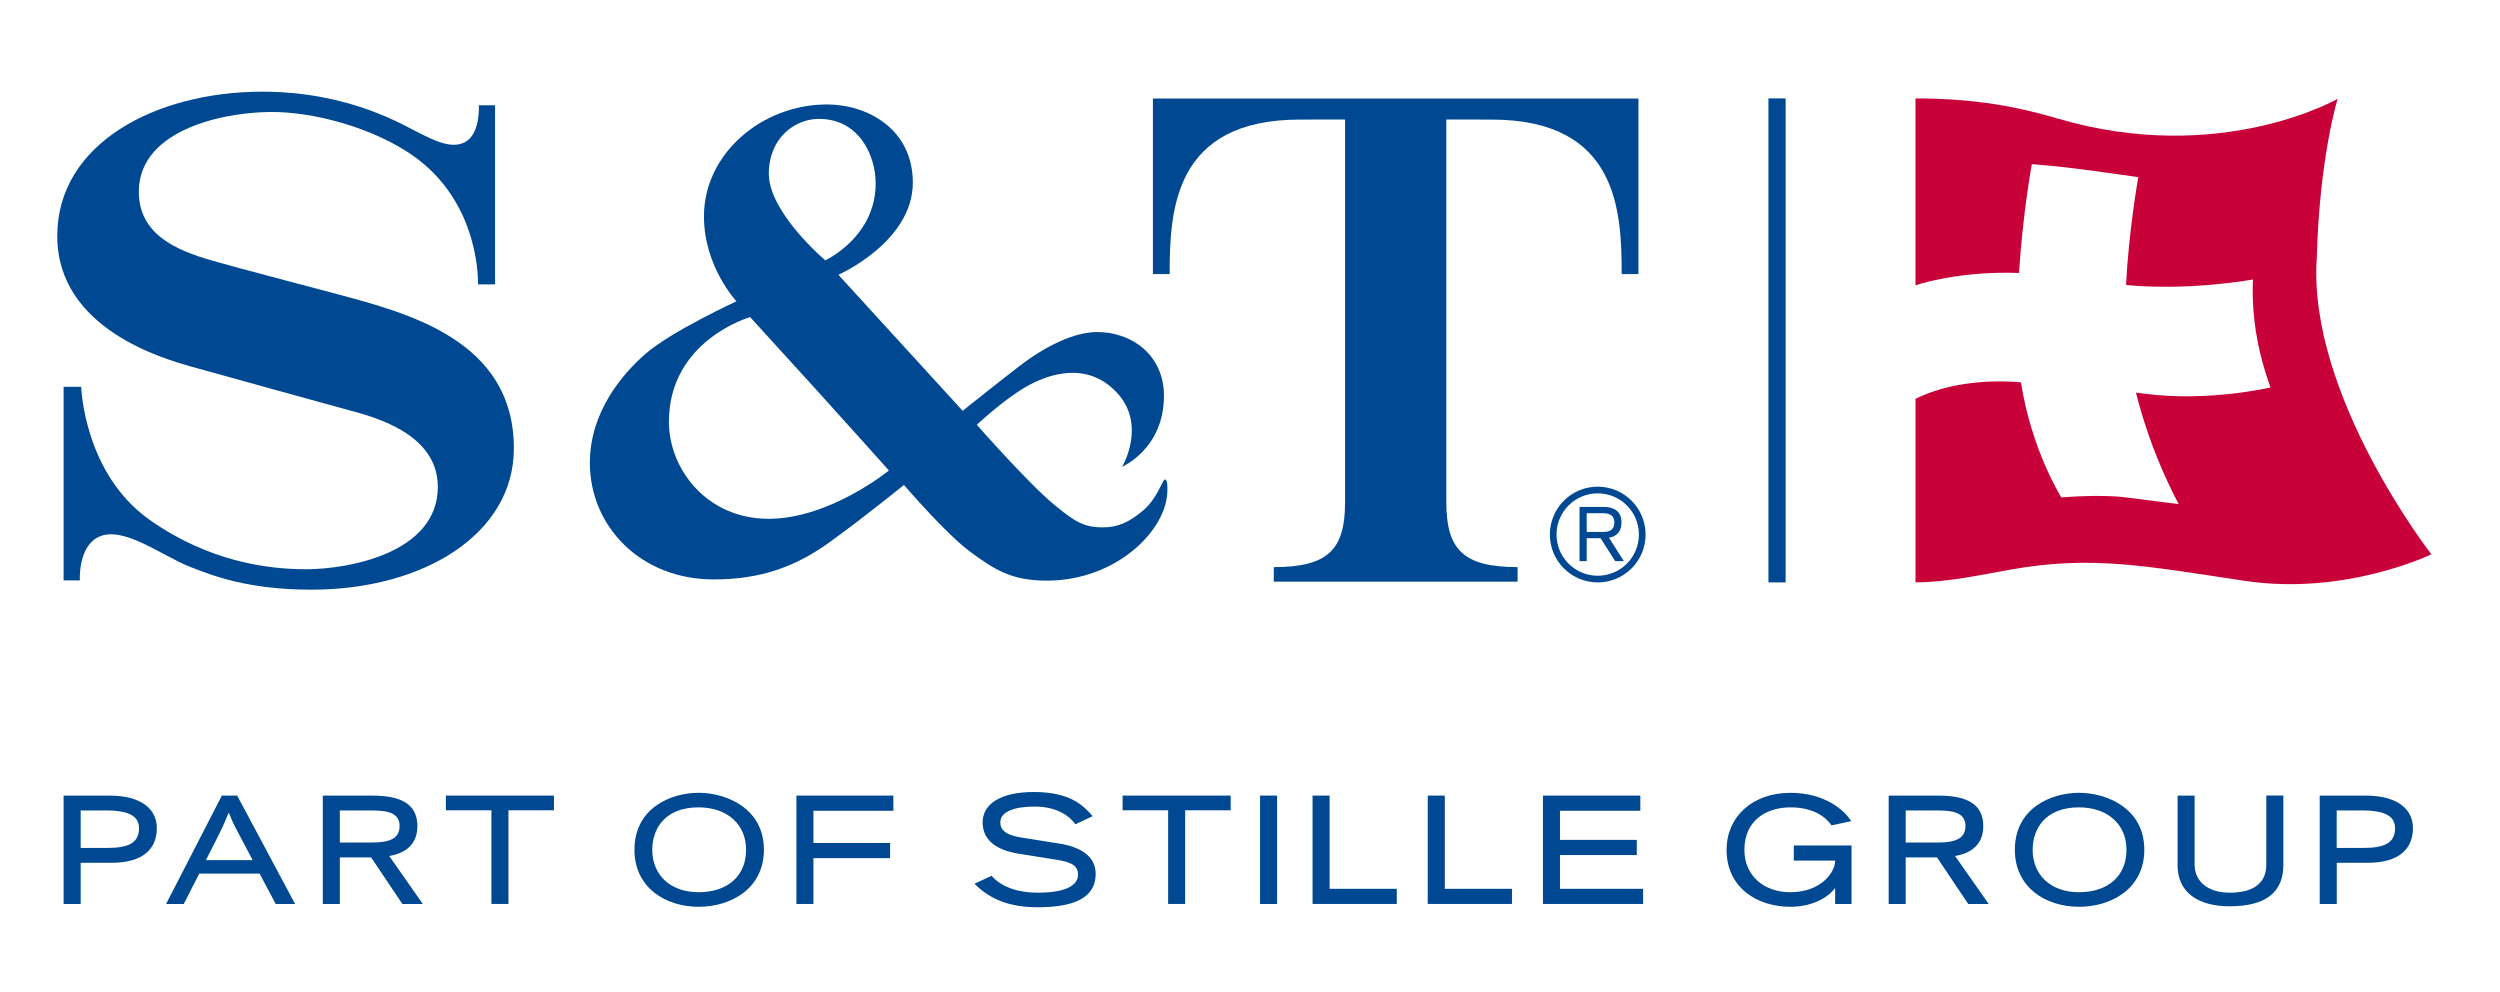 <?xml version="1.0" encoding="UTF-8"?>
<svg xmlns="http://www.w3.org/2000/svg" xmlns:xlink="http://www.w3.org/1999/xlink" version="1.0" id="Ebene_1" x="0px" y="0px" width="158.974px" height="63.078px" viewBox="0 0 158.974 63.078" xml:space="preserve">
<g>
	<path fill="#C80139" d="M147.323,16.397c0.174-6.412,1.326-10.111,1.326-10.111s-7.479,4.294-17.809,1.25   c-2.516-0.741-5.219-1.277-9.034-1.277v11.884c1.044-0.337,3.452-0.9,6.58-0.784c0.259-3.926,0.817-6.922,0.817-6.922   s1.59,0.118,3.355,0.353c1.768,0.236,3.414,0.473,3.414,0.473s-0.612,3.434-0.776,6.861c4.052,0.388,8.071-0.35,8.071-0.35   s-0.107,1.455,0.188,3.337c0.295,1.885,0.928,3.523,0.928,3.523s-3.877,0.934-7.996,0.404c-0.193-0.025-0.369-0.046-0.561-0.07   c0.995,4.02,2.715,7.083,2.715,7.083s-1.103-0.125-3.34-0.419c-1.64-0.215-4.121,0-4.121,0s-1.896-2.998-2.57-7.322   c-1.791-0.151-4.451-0.06-6.704,1.051v11.671c1.978,0,4.194-0.479,6.015-0.805c5.164-0.926,8.537-0.245,14.939,0.712   s11.85-1.691,11.85-1.691S146.724,25.113,147.323,16.397"></path>
	<path fill="#004992" d="M48.866,32.99c-3.912,0-6.33-3.153-6.33-6.168c0-5.189,5.164-6.658,5.164-6.658s2.306,2.53,4.207,4.62   c1.901,2.092,4.617,5.134,4.617,5.134S52.777,32.99,48.866,32.99 M52.07,7.56c2.555,0,3.613,2.313,3.613,4.106   c0,3.421-3.204,4.889-3.204,4.889s-3.59-3.038-3.59-5.506C48.889,8.765,50.55,7.56,52.07,7.56 M74.234,31.168   c0-0.123,0.027-0.68-0.159-0.68c-0.152,0-0.463,1.218-1.426,2.01c-0.841,0.693-1.538,1.037-2.517,1.037   c-1.235,0-1.804-0.382-3.068-1.416c-1.643-1.345-4.947-5.106-4.947-5.106s1.607-1.521,3.06-2.377   c1.521-0.896,3.94-1.655,5.802,0.286c1.992,2.077,0.373,4.763,0.373,4.763s2.664-1.138,2.664-4.519   c0-2.553-2.009-4.051-4.237-4.051c-1.492,0-3.313,0.9-4.97,2.176c-1.657,1.278-3.593,2.832-3.593,2.832l-7.903-8.649   c0,0,4.733-2.085,4.733-5.861c0-3.424-2.906-4.971-5.459-4.971c-4.128,0-7.823,3.123-7.823,7.116c0,3.205,2.068,5.401,2.068,5.401   s-4.134,1.904-5.789,3.345c-1.466,1.276-3.534,3.693-3.534,6.927c0,4.047,3.235,7.415,7.87,7.415c2.998,0,5.211-0.807,7.371-2.364   c2.24-1.615,4.73-3.644,4.73-3.644s2.685,3.127,4.206,4.241c1.52,1.115,2.581,1.844,4.889,1.844   C70.988,36.921,74.234,33.707,74.234,31.168"></path>
	<path fill="#004992" d="M32.677,28.512c0-6.899-6.79-8.61-11.245-9.811c-2.824-0.76-5.894-1.544-7.905-2.119   c-2.329-0.664-4.699-1.679-4.699-4.396c0-4.101,5.868-5.175,8.91-5.057c2.771,0.109,6.157,1.142,8.444,2.713   c4.427,3.044,4.21,8.241,4.21,8.241h1.089V6.693H30.45c0,0,0.096,1.568-0.679,2.207c-0.923,0.761-2.37-0.094-3.097-0.434   c-0.869-0.408-4.346-2.636-9.995-2.636c-6.763,0-13.038,3.285-13.038,9.178c0,5.922,6.818,7.824,8.556,8.313   c1.739,0.49,8.638,2.392,10.022,2.771c1.386,0.38,5.623,1.41,5.623,4.861c0,4.266-5.786,5.245-8.38,5.245   c-2.457,0-6.181-0.491-9.926-3.126c-4.21-2.96-4.373-8.475-4.373-8.475H4.045v12.309h1.033c0,0-0.12-2.048,1.109-2.721   c1.569-0.857,4.055,1.143,5.933,1.874c1.414,0.553,3.662,1.438,7.682,1.438C26.918,37.501,32.677,33.97,32.677,28.512"></path>
	<path fill="#004992" d="M91.971,31.939V7.601c0.285,0,2.709,0.003,2.871,0.003c8.021,0,8.281,5.777,8.281,9.825h1.065V6.265H73.313   v11.164h1.065c0-4.048,0.261-9.825,8.281-9.825c0.163,0,2.588-0.003,2.873-0.003V31.94c0,3.009-1.082,4.123-4.533,4.123v0.927   h15.504v-0.927C93.053,36.062,91.971,34.948,91.971,31.939"></path>
	<path fill="#004992" d="M100.898,33.824v-1.189h1.032c0.425,0,0.725,0.14,0.725,0.595c0,0.459-0.3,0.597-0.725,0.597h-1.032V33.824   z M103.111,33.229c0-0.782-0.567-0.994-1.108-0.994h-1.561v3.449h0.456v-1.462h0.881l0.931,1.462h0.553l-0.95-1.491   C102.913,34.096,103.111,33.669,103.111,33.229"></path>
	<path fill="#004992" d="M101.599,36.611c-1.448,0-2.62-1.173-2.62-2.619c0-1.447,1.172-2.62,2.62-2.62s2.618,1.172,2.618,2.62   C104.217,35.438,103.047,36.611,101.599,36.611 M101.599,30.947c-1.681,0-3.044,1.363-3.044,3.045c0,1.68,1.363,3.043,3.044,3.043   s3.043-1.363,3.043-3.043C104.642,32.311,103.28,30.947,101.599,30.947"></path>
</g>
<rect x="112.454" y="6.257" fill="#004992" width="1.094" height="30.778"></rect>
<g>
	<path fill="#004992" d="M6.851,53.919H5.129v-2.383h1.624c1.625,0,2.087,0.463,2.087,1.143C8.84,53.614,8.132,53.919,6.851,53.919    M6.95,50.591H4.045v6.892h1.084v-2.618h1.959c2.028,0,2.885-0.904,2.885-2.205C9.973,51.507,9.067,50.591,6.95,50.591"></path>
	<path fill="#004992" d="M16.066,54.696h-2.973l0.561-1.102c0.374-0.739,0.561-1.104,0.877-1.892h0.029   c0.275,0.709,0.541,1.162,0.926,1.892L16.066,54.696z M14.107,50.591l-3.545,6.892h1.123l0.985-1.929h3.839l1.025,1.929h1.23   l-3.682-6.892H14.107z"></path>
	<path fill="#004992" d="M21.61,53.576v-2.039h2.047c1.064,0,1.753,0.188,1.753,0.994s-0.67,1.045-1.753,1.045H21.61z    M26.542,52.531c0-1.478-1.161-1.939-2.885-1.939h-3.131v6.893h1.084V54.52h1.988l1.989,2.964h1.3l-2.137-3.053   C25.587,54.292,26.542,53.839,26.542,52.531"></path>
</g>
<polygon fill="#004992" points="28.354,51.526 31.249,51.526 31.249,57.482 32.332,57.482 32.332,51.526 35.226,51.526   35.226,50.591 28.354,50.591 "></polygon>
<g>
	<path fill="#004992" d="M44.421,56.735c-1.812,0-2.944-1.112-2.944-2.698c0-1.318,0.788-2.697,2.944-2.697   c1.821,0,3.022,1.074,3.022,2.697C47.443,55.712,46.262,56.735,44.421,56.735 M44.421,50.414c-1.773,0-4.077,0.976-4.077,3.623   c0,2.414,1.979,3.625,4.087,3.625c1.988,0,4.145-1.104,4.145-3.634C48.576,51.417,46.213,50.414,44.421,50.414"></path>
</g>
<polygon fill="#004992" points="50.643,57.483 51.726,57.483 51.726,54.569 56.6,54.569 56.6,53.604 51.726,53.604 51.726,51.557   56.807,51.557 56.807,50.591 50.643,50.591 "></polygon>
<g>
	<path fill="#004992" d="M67.37,53.644l-2.363-0.374c-0.798-0.128-1.398-0.345-1.398-0.974c0-0.7,0.925-1.006,2.186-1.006   c1.536,0,2.284,0.697,2.589,1.123l1.103-0.514c-0.571-0.64-1.398-1.536-3.742-1.536c-2.136,0-3.259,0.769-3.259,1.933   c0,1.238,1.044,1.789,2.275,1.988l2.451,0.393c0.778,0.129,1.339,0.296,1.339,0.936c0,0.621-0.639,1.152-2.559,1.152   c-1.724,0-2.6-0.66-2.935-1.073l-1.093,0.502c0.985,0.984,2.186,1.497,4.047,1.497c2.679,0,3.663-0.828,3.663-2.127   C69.674,54.392,68.62,53.841,67.37,53.644"></path>
</g>
<polygon fill="#004992" points="71.386,51.526 74.281,51.526 74.281,57.482 75.364,57.482 75.364,51.526 78.259,51.526   78.259,50.591 71.386,50.591 "></polygon>
<rect x="80.127" y="50.591" fill="#004992" width="1.084" height="6.893"></rect>
<polygon fill="#004992" points="84.549,50.591 83.465,50.591 83.465,57.482 88.821,57.482 88.821,56.519 84.549,56.519 "></polygon>
<polygon fill="#004992" points="91.874,50.591 90.79,50.591 90.79,57.482 96.146,57.482 96.146,56.519 91.874,56.519 "></polygon>
<polygon fill="#004992" points="99.198,54.373 104.083,54.373 104.083,53.408 99.198,53.408 99.198,51.556 104.308,51.556   104.308,50.591 98.116,50.591 98.116,57.483 104.485,57.483 104.485,56.519 99.198,56.519 "></polygon>
<g>
	<path fill="#004992" d="M114.065,54.727h2.629v0.021c0,0.709-0.887,1.988-2.855,1.988c-1.664,0-2.914-1.044-2.914-2.697   c0-1.852,1.377-2.699,2.925-2.699c1.496,0,2.254,0.631,2.618,1.145l1.25-0.268c-0.432-0.688-1.663-1.801-3.868-1.801   c-2.442,0-4.058,1.545-4.058,3.623c0,2.412,1.949,3.623,4.058,3.623c1.144,0,2.254-0.424,2.825-1.173h0.021v0.995h1.043v-3.721   h-3.672L114.065,54.727L114.065,54.727z"></path>
	<path fill="#004992" d="M121.183,53.576v-2.039h2.047c1.063,0,1.753,0.188,1.753,0.994s-0.669,1.045-1.753,1.045H121.183z    M126.116,52.531c0-1.478-1.162-1.939-2.886-1.939h-3.13v6.893h1.083V54.52h1.989l1.988,2.964h1.301l-2.14-3.053   C125.161,54.292,126.116,53.839,126.116,52.531"></path>
	<path fill="#004992" d="M132.2,56.735c-1.812,0-2.945-1.112-2.945-2.698c0-1.318,0.789-2.697,2.945-2.697   c1.821,0,3.022,1.074,3.022,2.697C135.222,55.712,134.042,56.735,132.2,56.735 M132.2,50.414c-1.771,0-4.076,0.976-4.076,3.623   c0,2.414,1.979,3.625,4.086,3.625c1.988,0,4.146-1.104,4.146-3.634C136.354,51.417,133.993,50.414,132.2,50.414"></path>
	<path fill="#004992" d="M144.112,55.001c0,1.004-0.63,1.764-2.322,1.764c-1.488,0-2.235-0.799-2.235-1.771v-4.404h-1.084v4.434   c0,1.742,1.329,2.607,3.31,2.607c2.312,0,3.417-0.904,3.417-2.629v-4.412h-1.084L144.112,55.001L144.112,55.001z"></path>
	<path fill="#004992" d="M150.315,53.919h-1.725v-2.383h1.625c1.625,0,2.086,0.463,2.086,1.143   C152.301,53.614,151.592,53.919,150.315,53.919 M150.413,50.591h-2.904v6.892h1.084v-2.618h1.959c2.027,0,2.886-0.904,2.886-2.205   C153.436,51.507,152.53,50.591,150.413,50.591"></path>
</g>
</svg>
